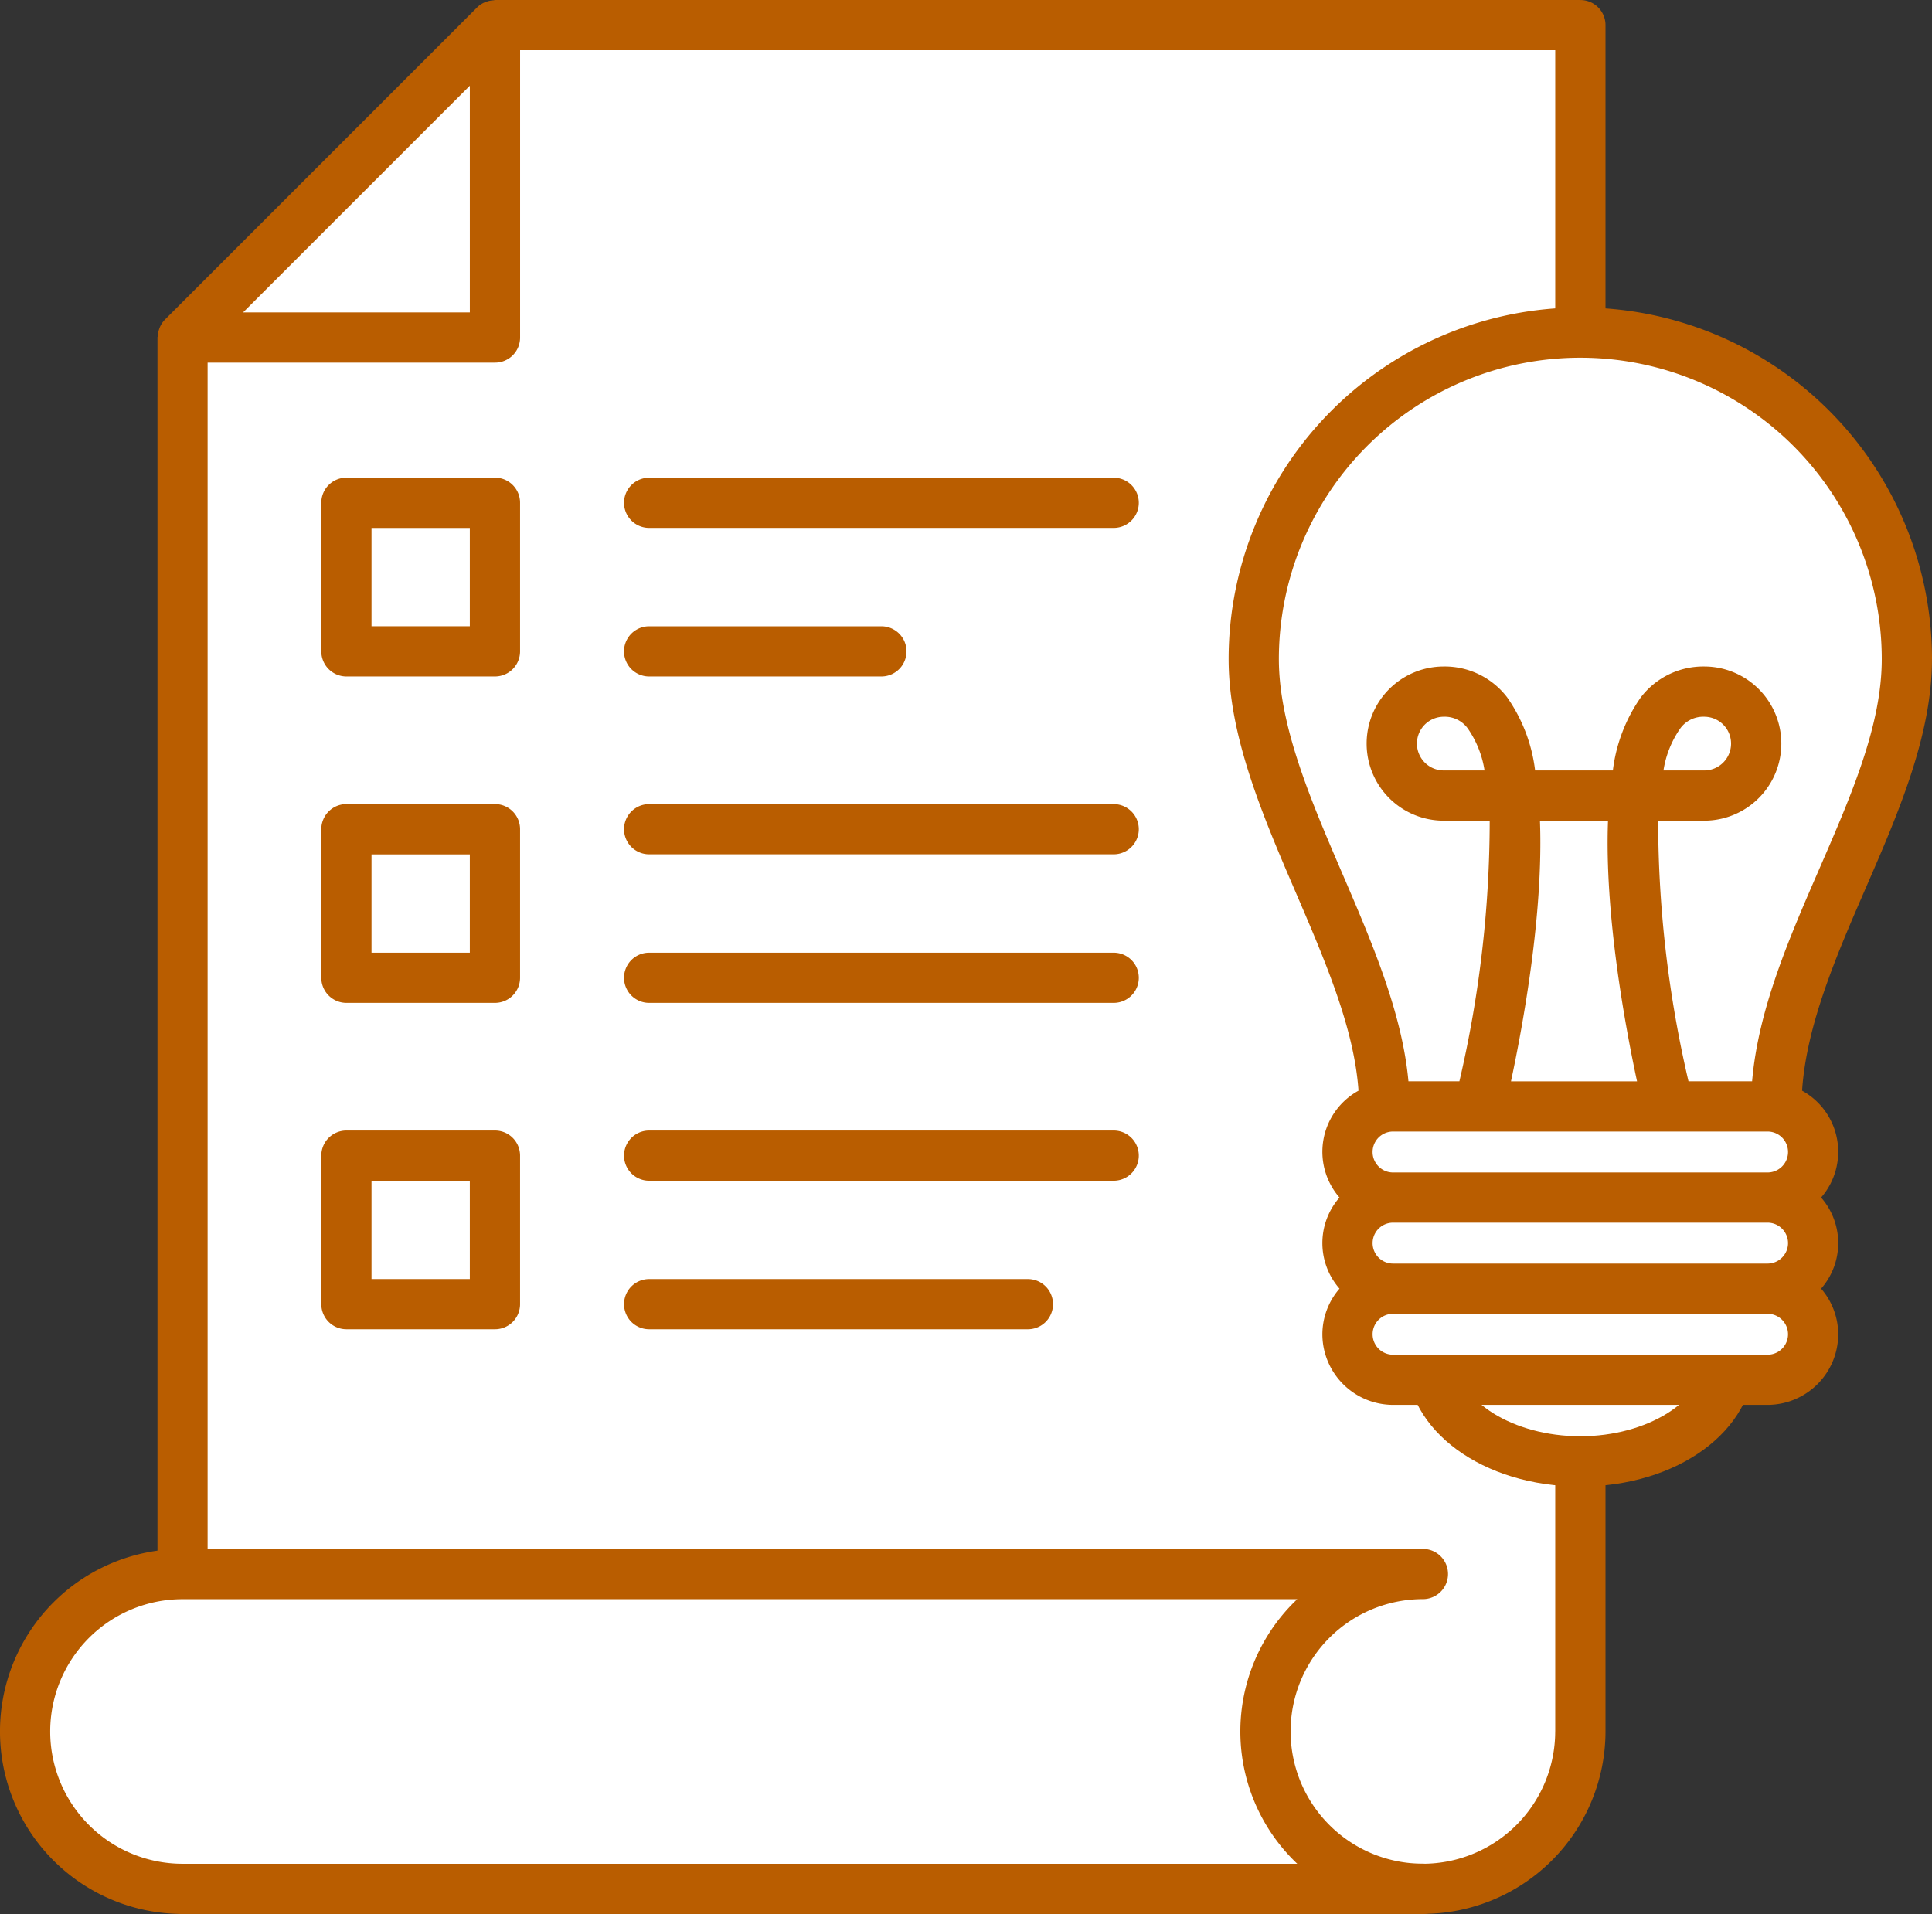 <svg xmlns="http://www.w3.org/2000/svg" width="121.849" height="120.727" viewBox="0 0 121.849 120.727">
  <rect x="0" y="0" width="121.849" height="120.727" fill="#333333" stroke="none"/>
  <g id="RegulationsEnvato-01" transform="translate(-8.32 -4.05)">
    <path id="Path_129" data-name="Path 129" d="M124.842,11.76H84.016l-9.852,9.852L64.31,31.466v97.853h78.231a9.929,9.929,0,0,0,9.928-9.928V11.76Z" transform="translate(-44.479 -6.125)" fill="#fff"/>
    <path id="Path_130" data-name="Path 130" d="M146.368,4.05H77.915c-.031,0-.058.016-.088.019a1.532,1.532,0,0,0-.43.084c-.045.016-.088.027-.132.047a1.509,1.509,0,0,0-.469.312L57.091,24.22h0v0a1.571,1.571,0,0,0-.306.458,1.379,1.379,0,0,0-.056.154,1.541,1.541,0,0,0-.078.4c0,.035-.021.068-.021.1v97.853a1.582,1.582,0,0,0,1.583,1.583h78.231a11.525,11.525,0,0,0,11.511-11.511V5.635a1.584,1.584,0,0,0-1.583-1.583ZM69.183,16.605,76.33,9.457v14.3h-14.3Zm75.6,96.66a8.352,8.352,0,0,1-8.345,8.343H59.792V26.924H77.913A1.582,1.582,0,0,0,79.5,25.341V7.218h65.285V113.266Z" transform="translate(-38.378)" fill="#b95d00"/>
    <path id="Path_131" data-name="Path 131" d="M104.179,506.838a9.929,9.929,0,1,1,0-19.858H25.948a9.929,9.929,0,0,0,0,19.858Z" transform="translate(-6.117 -383.644)" fill="#fff"/>
    <path id="Path_132" data-name="Path 132" d="M98.062,502.3H19.831a11.512,11.512,0,0,1,0-23.024H98.062a1.583,1.583,0,1,1,0,3.166,8.345,8.345,0,1,0,0,16.69,1.583,1.583,0,0,1,0,3.166ZM19.831,482.446a8.345,8.345,0,1,0,0,16.69H90.137a11.495,11.495,0,0,1,0-16.69Z" transform="translate(0 -377.527)" fill="#b95d00"/>
    <path id="Path_133" data-name="Path 133" d="M413.534,106.11A20.6,20.6,0,0,0,392.94,126.7c0,9.073,8.246,19.21,8.246,28.211h24.7c0-9.389,8.246-19.138,8.246-28.211A20.6,20.6,0,0,0,413.534,106.11Z" transform="translate(-305.546 -81.077)" fill="#fff"/>
    <path id="Path_134" data-name="Path 134" d="M466.242,396.012c0,3.569-4.2,6.462-9.381,6.462s-9.381-2.893-9.381-6.462,4.2-6.462,9.381-6.462S466.242,392.443,466.242,396.012Z" transform="translate(-348.873 -306.245)" fill="#fff"/>
    <path id="Path_135" data-name="Path 135" d="M450.736,397.94c-6.149,0-10.966-3.534-10.966-8.045s4.817-8.045,10.966-8.045,10.964,3.534,10.964,8.045S456.883,397.94,450.736,397.94Zm0-12.923c-4.227,0-7.8,2.233-7.8,4.877s3.571,4.877,7.8,4.877,7.8-2.233,7.8-4.877S454.961,385.016,450.736,385.016Z" transform="translate(-342.748 -300.128)" fill="#b95d00"/>
    <path id="Path_136" data-name="Path 136" d="M451.059,352.13a2.882,2.882,0,0,0-2.874-2.874,2.873,2.873,0,1,0,0-5.746h-23.62a2.873,2.873,0,1,0,0,5.746,2.874,2.874,0,0,0,0,5.748,2.874,2.874,0,1,0,0,5.748h23.62a2.874,2.874,0,1,0,0-5.748A2.882,2.882,0,0,0,451.059,352.13Z" transform="translate(-328.385 -269.67)" fill="#fff"/>
    <path id="Path_137" data-name="Path 137" d="M429.59,120.587a22.18,22.18,0,0,0-44.36,0c0,4.872,2.167,9.912,4.264,14.786,1.887,4.387,3.657,8.548,3.927,12.432a4.4,4.4,0,0,0-1.2,6.741,4.364,4.364,0,0,0,0,5.746,4.413,4.413,0,0,0-1.079,2.872,4.464,4.464,0,0,0,4.457,4.459h23.62a4.463,4.463,0,0,0,4.457-4.459,4.409,4.409,0,0,0-1.079-2.872,4.364,4.364,0,0,0,0-5.746,4.4,4.4,0,0,0-1.2-6.741c.271-4.12,2.15-8.489,3.991-12.724,2.066-4.753,4.2-9.669,4.2-14.494Zm-24.726,10.189h4.293c-.226,5.886,1.083,12.96,1.83,16.439h-7.95C403.78,143.734,405.09,136.66,404.864,130.776Zm-3.812,19.607H419.22a1.291,1.291,0,1,1,0,2.582H395.6a1.291,1.291,0,1,1,0-2.582h5.45Zm19.459,7.037a1.293,1.293,0,0,1-1.291,1.291H395.6a1.29,1.29,0,1,1,0-2.58h23.62A1.292,1.292,0,0,1,420.511,157.421Zm-1.291,7.039H395.6a1.29,1.29,0,1,1,0-2.58h23.62a1.29,1.29,0,1,1,0,2.58Zm-.974-17.245h-4.013a72.371,72.371,0,0,1-1.914-16.439h2.907a4.862,4.862,0,0,0,0-9.724,4.955,4.955,0,0,0-4.011,1.961,10.172,10.172,0,0,0-1.752,4.595h-4.905a10.172,10.172,0,0,0-1.752-4.595,4.949,4.949,0,0,0-4.011-1.961,4.862,4.862,0,1,0,0,9.724h2.9a72.485,72.485,0,0,1-1.912,16.439H396.57c-.395-4.326-2.309-8.775-4.165-13.092-1.97-4.581-4.007-9.315-4.007-13.536a19.012,19.012,0,0,1,38.024,0c0,4.167-1.914,8.571-3.939,13.232-1.9,4.367-3.853,8.865-4.239,13.4Zm-5.592-19.607a6.341,6.341,0,0,1,1.051-2.638,1.788,1.788,0,0,1,1.519-.75,1.694,1.694,0,0,1,0,3.388h-2.572Zm-11.287,0H398.8a1.694,1.694,0,0,1,0-3.388,1.788,1.788,0,0,1,1.519.75,6.352,6.352,0,0,1,1.051,2.638Z" transform="translate(-299.421 -74.96)" fill="#b95d00"/>
    <rect id="Rectangle_90" data-name="Rectangle 90" width="9.371" height="9.369" transform="translate(30.166 35.766)" fill="#fff"/>
    <path id="Path_138" data-name="Path 138" d="M117.842,163.157h-9.369a1.584,1.584,0,0,1-1.583-1.583V152.2a1.582,1.582,0,0,1,1.583-1.583h9.369a1.581,1.581,0,0,1,1.583,1.583v9.371A1.584,1.584,0,0,1,117.842,163.157Zm-7.786-3.168h6.2v-6.2h-6.2Z" transform="translate(-78.305 -116.437)" fill="#b95d00"/>
    <rect id="Rectangle_91" data-name="Rectangle 91" width="9.371" height="9.369" transform="translate(30.166 56.354)" fill="#fff"/>
    <path id="Path_139" data-name="Path 139" d="M117.842,263.289h-9.369a1.584,1.584,0,0,1-1.583-1.583v-9.373a1.584,1.584,0,0,1,1.583-1.583h9.369a1.582,1.582,0,0,1,1.583,1.583v9.373A1.584,1.584,0,0,1,117.842,263.289Zm-7.786-3.166h6.2v-6.2h-6.2Z" transform="translate(-78.305 -195.981)" fill="#b95d00"/>
    <rect id="Rectangle_92" data-name="Rectangle 92" width="9.371" height="9.369" transform="translate(30.166 76.942)" fill="#fff"/>
    <path id="Path_140" data-name="Path 140" d="M117.842,363.435h-9.369a1.584,1.584,0,0,1-1.583-1.583v-9.369a1.582,1.582,0,0,1,1.583-1.583h9.369a1.582,1.582,0,0,1,1.583,1.583v9.369A1.582,1.582,0,0,1,117.842,363.435Zm-7.786-3.166h6.2v-6.2h-6.2Z" transform="translate(-78.305 -275.541)" fill="#b95d00"/>
    <path id="Path_141" data-name="Path 141" d="M230.642,153.786h-29.3a1.583,1.583,0,0,1,0-3.166h29.3a1.583,1.583,0,1,1,0,3.166Z" transform="translate(-152.082 -116.437)" fill="#b95d00"/>
    <path id="Path_142" data-name="Path 142" d="M215.983,199.366h-14.65a1.583,1.583,0,0,1,0-3.166h14.65a1.583,1.583,0,1,1,0,3.166Z" transform="translate(-152.074 -152.646)" fill="#b95d00"/>
    <path id="Path_143" data-name="Path 143" d="M230.642,253.926h-29.3a1.583,1.583,0,0,1,0-3.166h29.3a1.583,1.583,0,1,1,0,3.166Z" transform="translate(-152.082 -195.989)" fill="#b95d00"/>
    <path id="Path_144" data-name="Path 144" d="M230.642,299.506h-29.3a1.583,1.583,0,1,1,0-3.166h29.3a1.583,1.583,0,1,1,0,3.166Z" transform="translate(-152.082 -232.198)" fill="#b95d00"/>
    <path id="Path_145" data-name="Path 145" d="M230.642,354.066h-29.3a1.583,1.583,0,1,1,0-3.166h29.3a1.583,1.583,0,1,1,0,3.166Z" transform="translate(-152.082 -275.541)" fill="#b95d00"/>
    <path id="Path_146" data-name="Path 146" d="M225.231,399.636H201.343a1.583,1.583,0,1,1,0-3.166h23.888a1.583,1.583,0,1,1,0,3.166Z" transform="translate(-152.082 -311.742)" fill="#b95d00"/>
  </g>
</svg>
